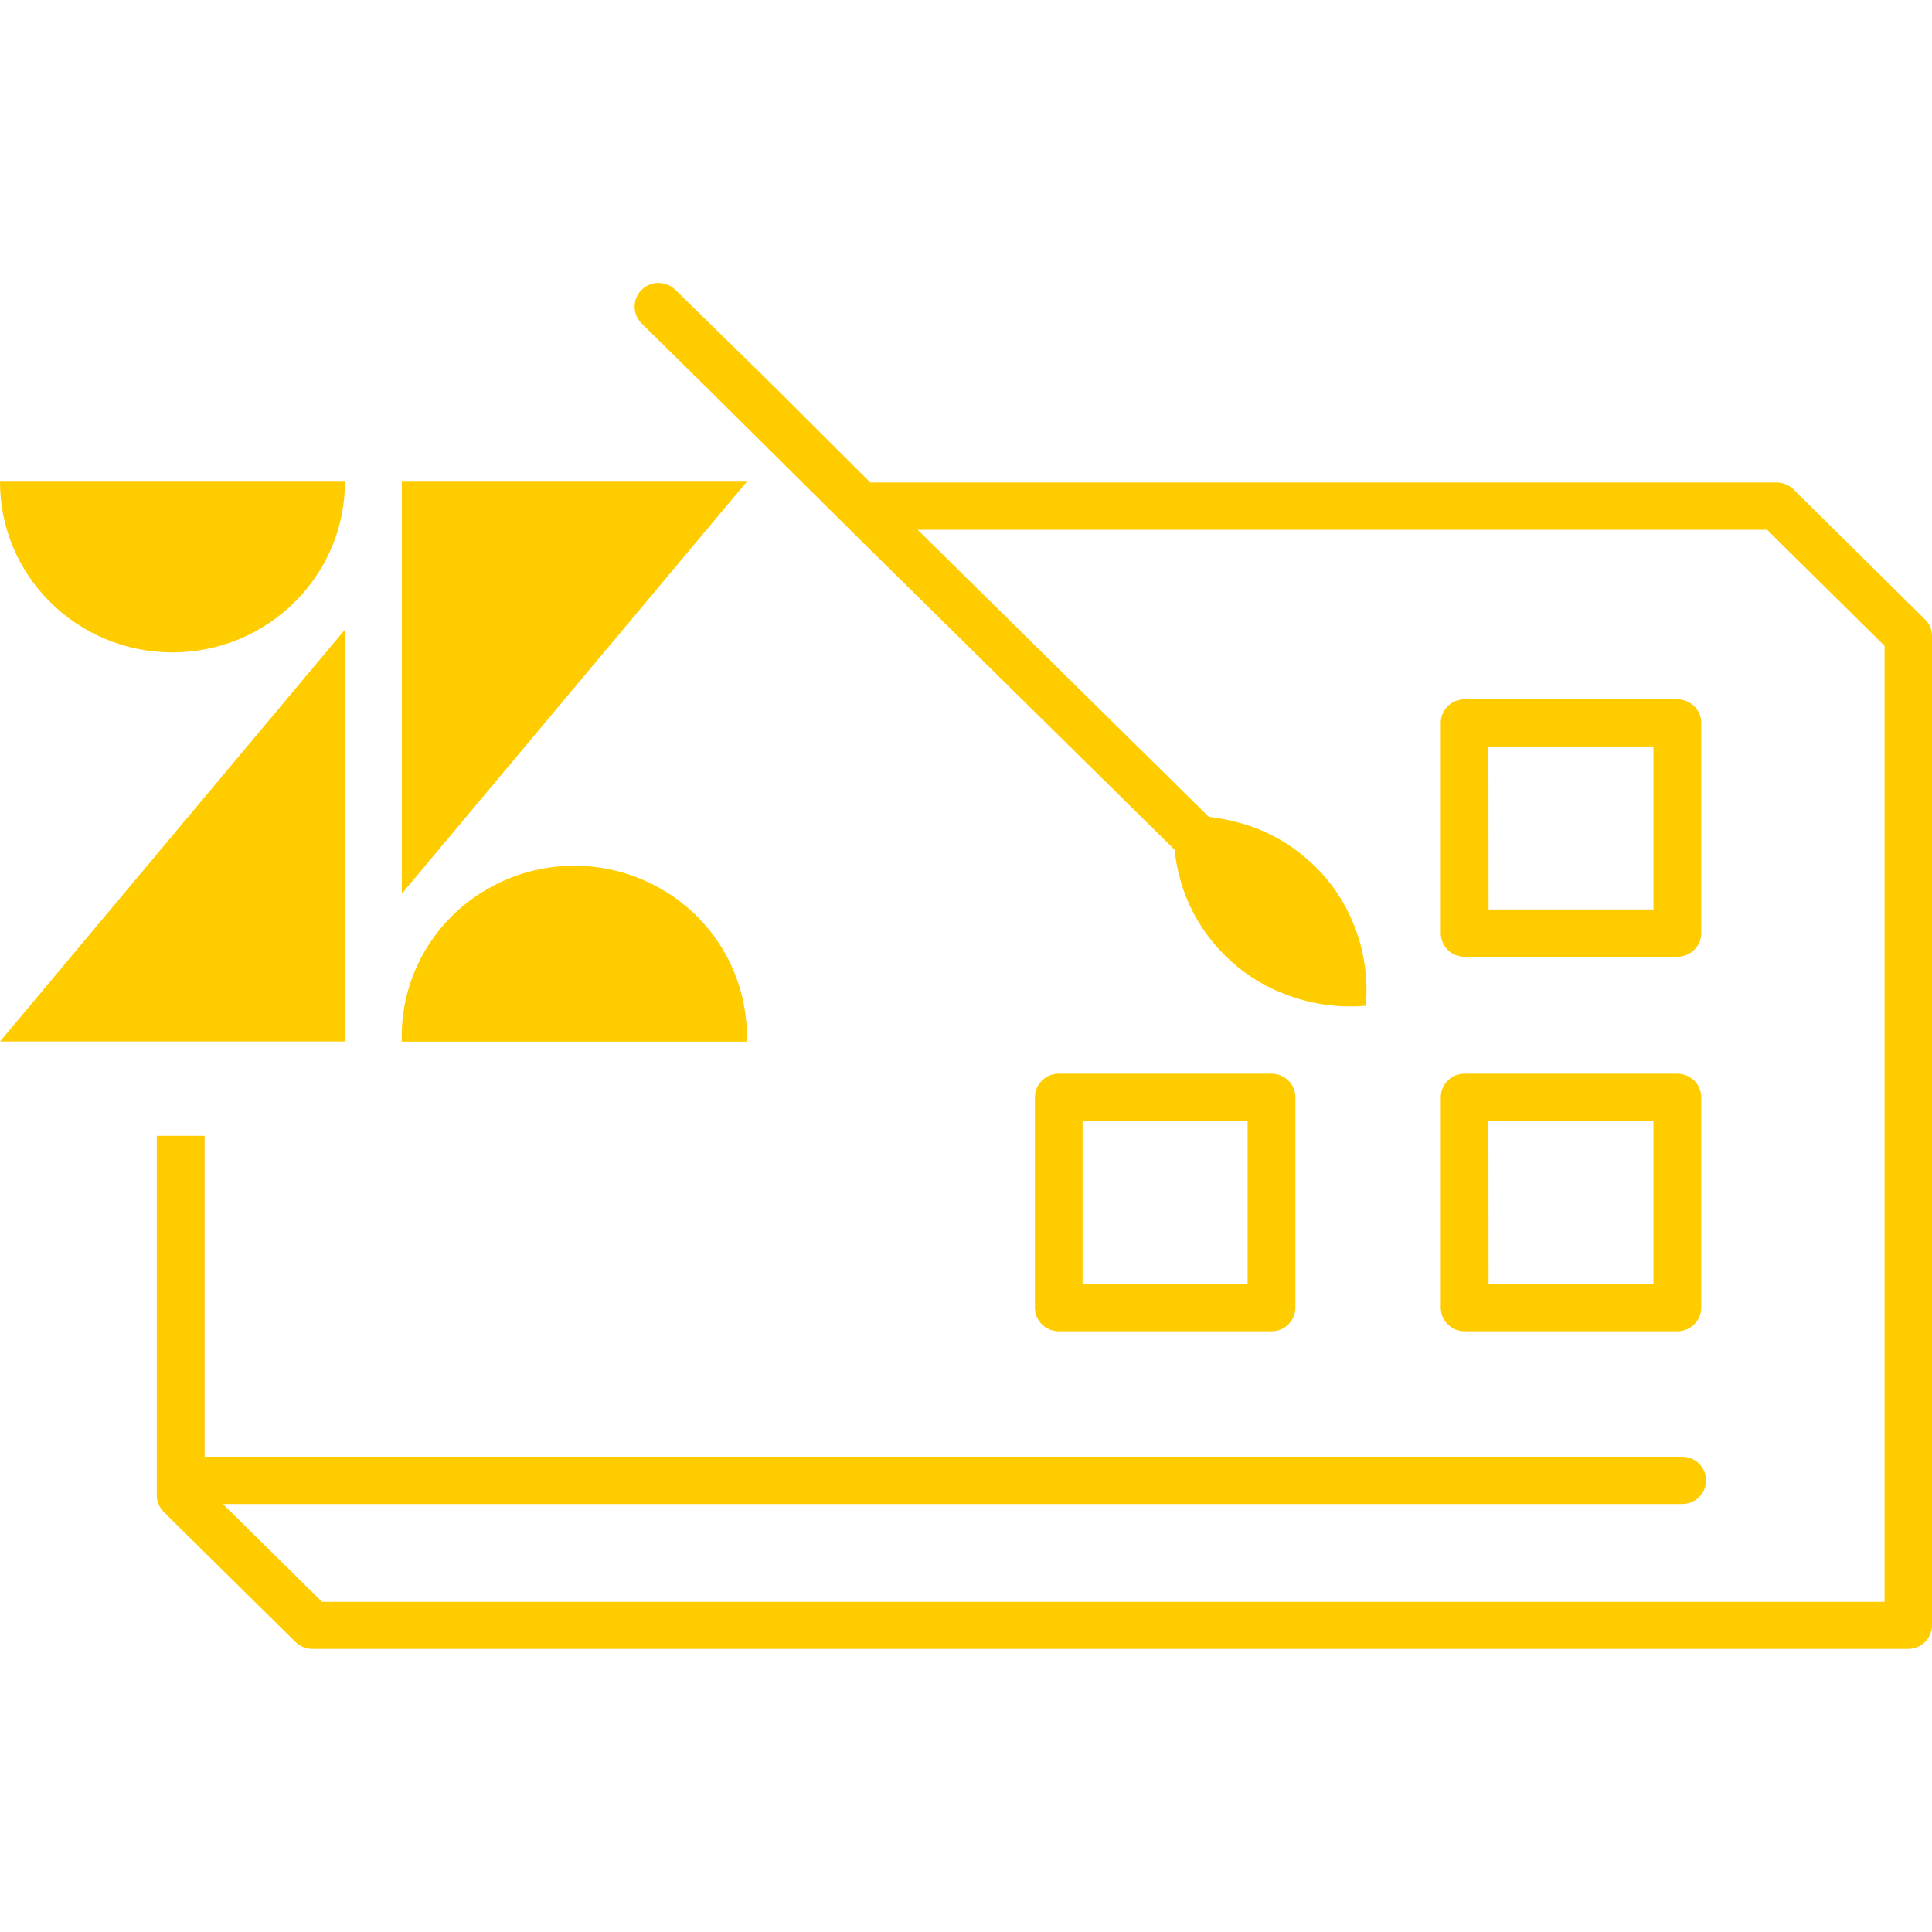 <?xml version="1.0" encoding="UTF-8"?>
<svg xmlns="http://www.w3.org/2000/svg" xmlns:xlink="http://www.w3.org/1999/xlink" width="45px" height="45px" viewBox="0 0 45 32" version="1.1">
<g id="surface1">
<path style=" stroke:none;fill-rule:nonzero;fill:rgb(100%,80%,0%);fill-opacity:1;" d="M 44.836 7.926 L 41.773 4.898 C 41.668 4.797 41.527 4.738 41.383 4.738 L 20.27 4.738 L 18.043 2.516 L 15.734 0.254 C 15.516 0.039 15.164 0.035 14.945 0.25 C 14.727 0.465 14.727 0.816 14.941 1.031 L 16.453 2.52 L 19.922 5.961 L 27.359 13.293 C 27.398 13.68 27.492 14.059 27.637 14.418 C 27.84 14.918 28.145 15.371 28.527 15.75 C 28.91 16.133 29.367 16.434 29.871 16.633 C 30.484 16.883 31.152 16.984 31.812 16.926 C 31.871 16.27 31.77 15.609 31.52 15.004 C 31.316 14.504 31.012 14.051 30.625 13.676 C 30.242 13.301 29.793 13.004 29.293 12.805 C 28.926 12.664 28.543 12.57 28.156 12.527 L 21.375 5.84 L 41.16 5.84 L 43.895 8.543 L 43.895 30.809 L 7.5 30.809 L 5.191 28.531 L 39.184 28.531 C 39.488 28.531 39.738 28.285 39.738 27.98 C 39.738 27.676 39.488 27.43 39.184 27.43 L 4.766 27.43 L 4.766 19.957 L 3.652 19.957 L 3.652 28.328 C 3.652 28.477 3.711 28.613 3.816 28.719 L 6.879 31.742 C 6.984 31.848 7.125 31.906 7.27 31.906 L 44.445 31.906 C 44.75 31.906 45 31.66 45 31.355 L 45 8.312 C 45 8.168 44.941 8.027 44.836 7.926 Z M 44.836 7.926 "/>
<path style=" stroke:none;fill-rule:nonzero;fill:rgb(100%,80%,0%);fill-opacity:1;" d="M 34.113 15.785 L 39.066 15.785 C 39.375 15.785 39.625 15.539 39.625 15.234 L 39.625 10.336 C 39.625 10.035 39.375 9.789 39.066 9.789 L 34.113 9.789 C 33.805 9.789 33.559 10.035 33.559 10.336 L 33.559 15.234 C 33.559 15.539 33.805 15.785 34.113 15.785 Z M 34.668 10.887 L 38.512 10.887 L 38.512 14.684 L 34.672 14.684 Z M 34.668 10.887 "/>
<path style=" stroke:none;fill-rule:nonzero;fill:rgb(100%,80%,0%);fill-opacity:1;" d="M 24.66 24.508 L 29.617 24.508 C 29.922 24.508 30.172 24.262 30.172 23.957 L 30.172 19.059 C 30.172 18.754 29.922 18.508 29.617 18.508 L 24.66 18.508 C 24.355 18.508 24.105 18.754 24.105 19.059 L 24.105 23.957 C 24.105 24.262 24.355 24.508 24.66 24.508 Z M 25.215 19.609 L 29.059 19.609 L 29.059 23.406 L 25.215 23.406 Z M 25.215 19.609 "/>
<path style=" stroke:none;fill-rule:nonzero;fill:rgb(100%,80%,0%);fill-opacity:1;" d="M 34.113 24.508 L 39.066 24.508 C 39.375 24.508 39.625 24.262 39.625 23.957 L 39.625 19.059 C 39.625 18.754 39.375 18.508 39.066 18.508 L 34.113 18.508 C 33.805 18.508 33.559 18.754 33.559 19.059 L 33.559 23.957 C 33.559 24.262 33.805 24.508 34.113 24.508 Z M 34.668 19.609 L 38.512 19.609 L 38.512 23.406 L 34.672 23.406 Z M 34.668 19.609 "/>
<path style=" stroke:none;fill-rule:nonzero;fill:rgb(100%,80%,0%);fill-opacity:1;" d="M 9.359 17.762 L 17.395 17.762 C 17.438 16.312 16.684 14.953 15.422 14.219 C 14.16 13.48 12.594 13.48 11.332 14.219 C 10.07 14.953 9.312 16.312 9.359 17.762 Z M 9.359 17.762 "/>
<path style=" stroke:none;fill-rule:nonzero;fill:rgb(100%,80%,0%);fill-opacity:1;" d="M 8.035 17.758 L 8.035 8.164 L 0 17.758 Z M 8.035 17.758 "/>
<path style=" stroke:none;fill-rule:nonzero;fill:rgb(100%,80%,0%);fill-opacity:1;" d="M 9.359 14.316 L 17.395 4.719 L 9.359 4.719 Z M 9.359 14.316 "/>
<path style=" stroke:none;fill-rule:nonzero;fill:rgb(100%,80%,0%);fill-opacity:1;" d="M 4.016 8.695 C 6.234 8.695 8.035 6.914 8.035 4.719 L 0 4.719 C -0.004 6.914 1.797 8.695 4.016 8.695 Z M 4.016 8.695 "/>
</g>
</svg>
